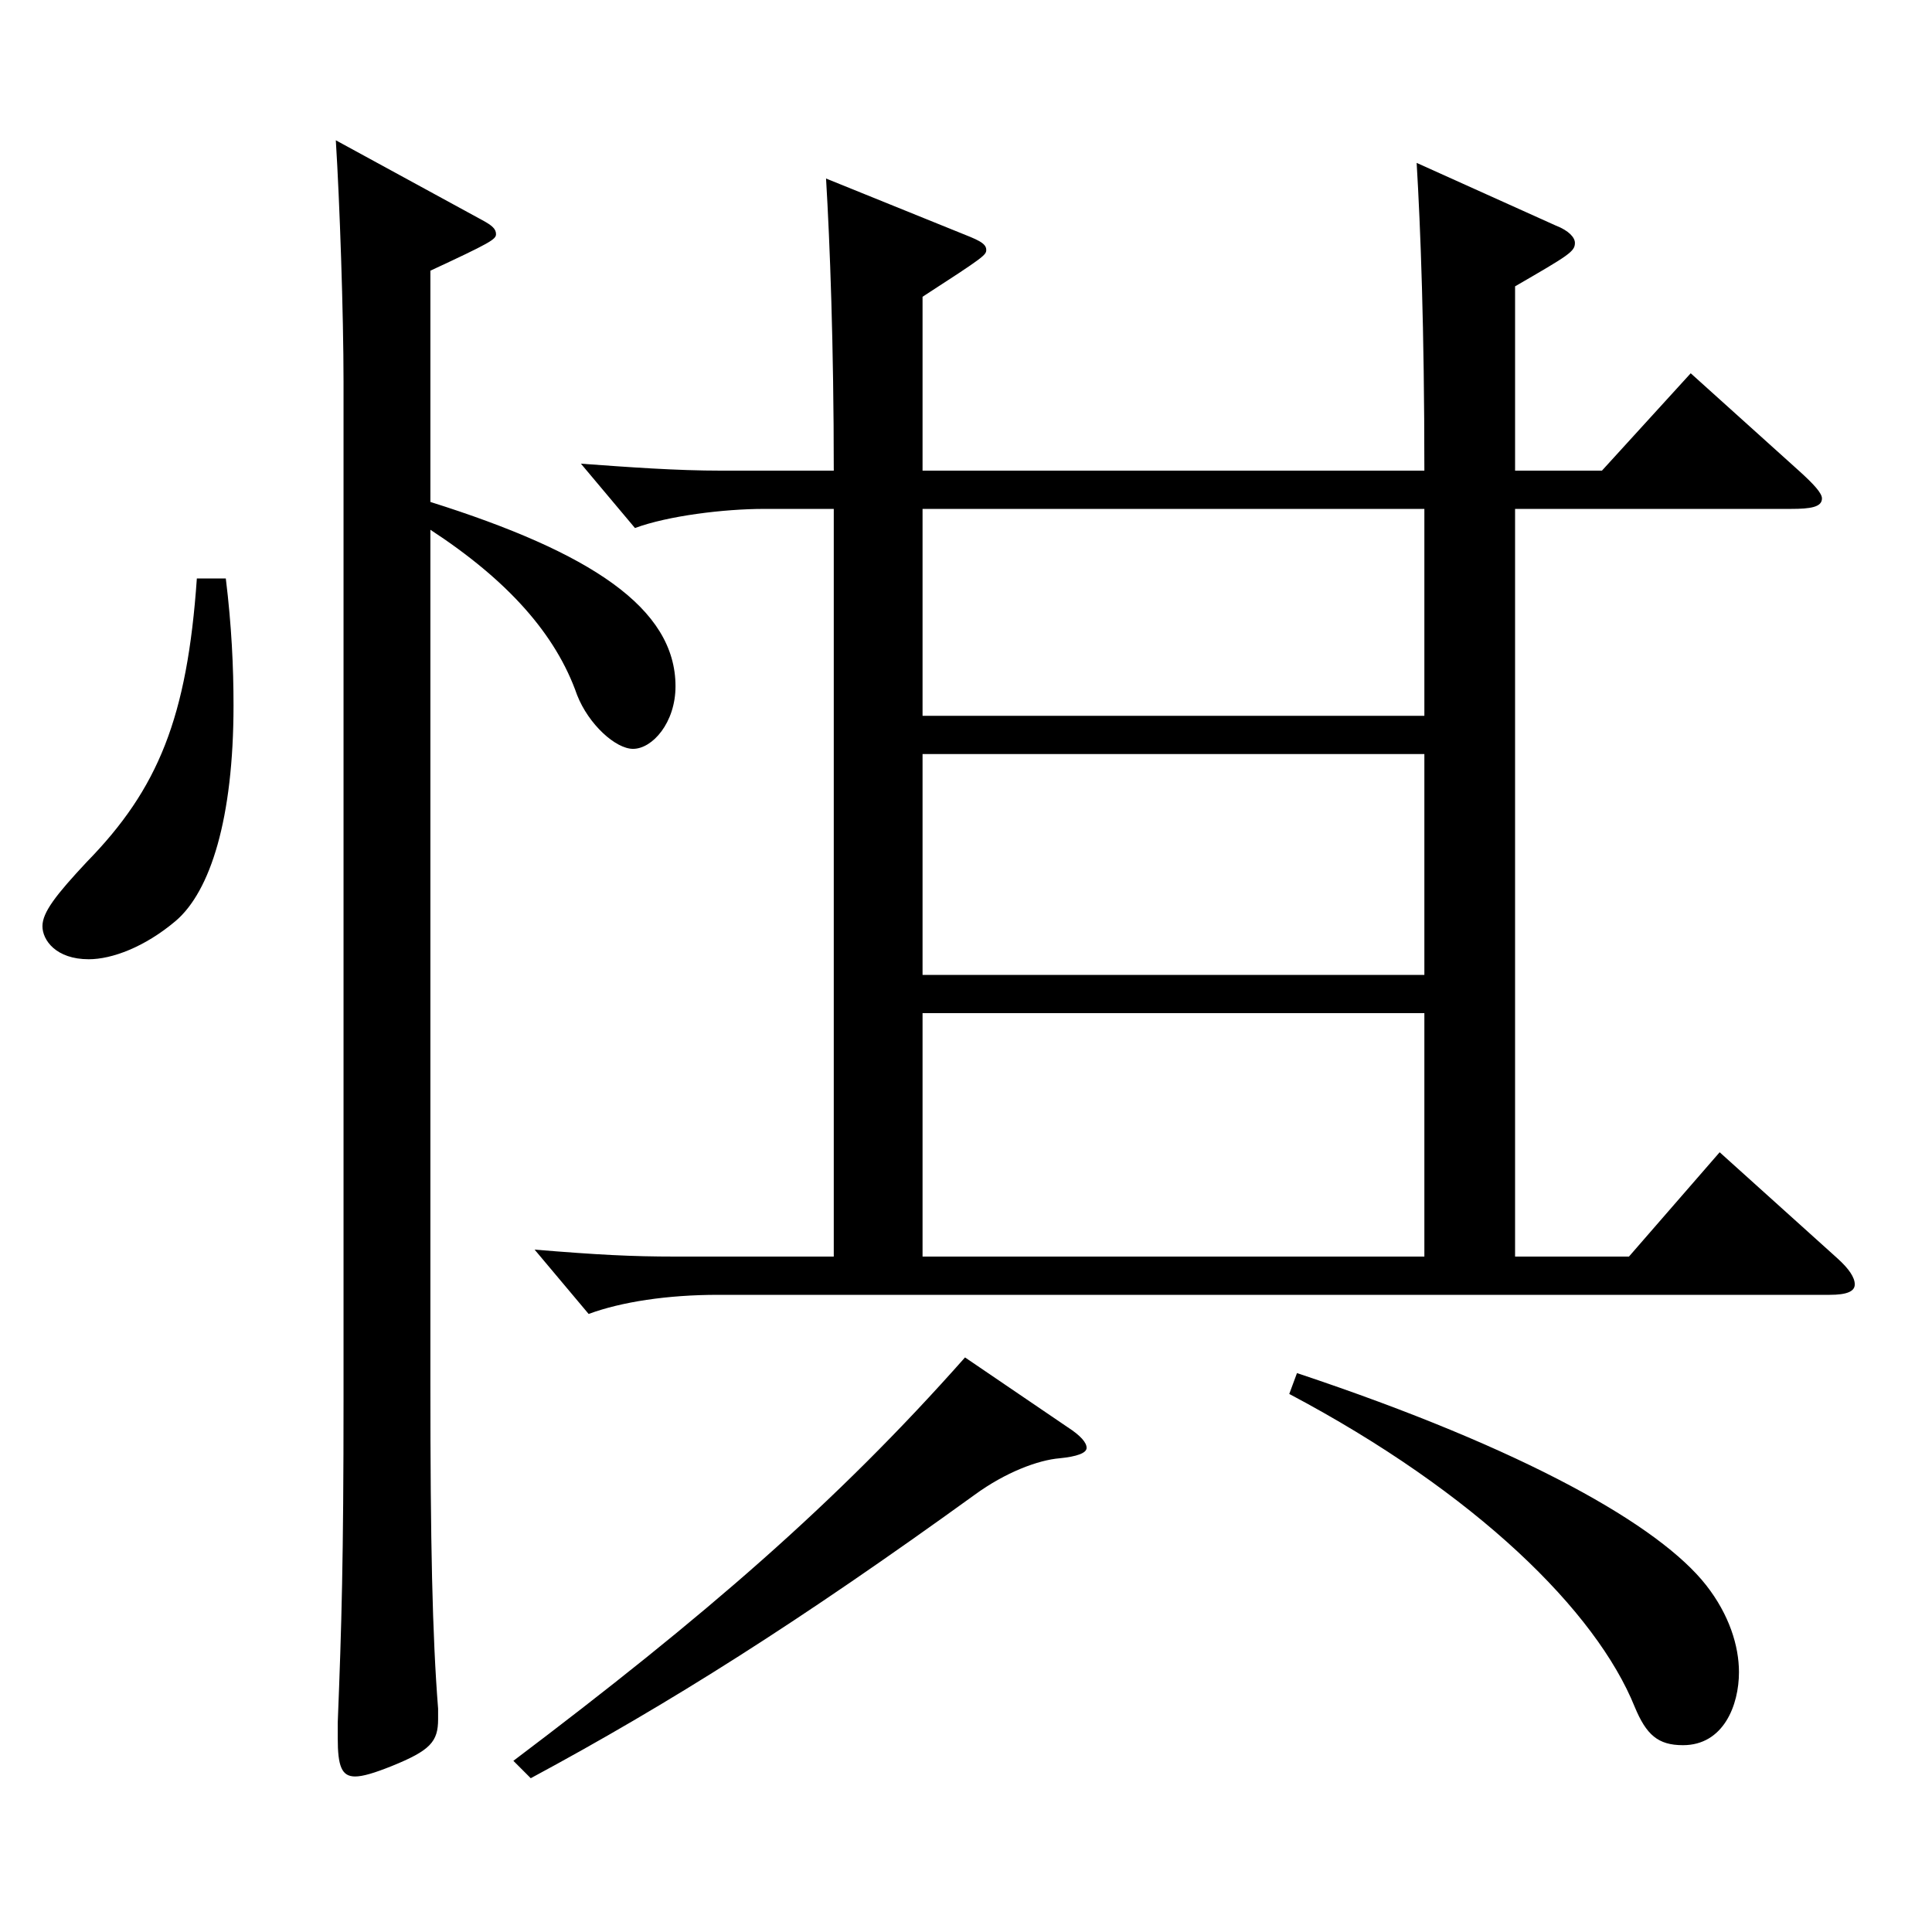 <?xml version="1.0" encoding="utf-8"?>
<!-- Generator: Adobe Illustrator 16.0.0, SVG Export Plug-In . SVG Version: 6.00 Build 0)  -->
<!DOCTYPE svg PUBLIC "-//W3C//DTD SVG 1.1//EN" "http://www.w3.org/Graphics/SVG/1.1/DTD/svg11.dtd">
<svg version="1.1" id="图层_1" xmlns="http://www.w3.org/2000/svg" xmlns:xlink="http://www.w3.org/1999/xlink" x="0px" y="0px"
	 width="1000px" height="1000px" viewBox="0 0 1000 1000" enable-background="new 0 0 1000 1000" xml:space="preserve">
<path d="M116.875,299.407c2.997,24.3,3.996,45.9,3.996,65.7c0,58.499-11.988,96.299-29.97,111.599
	c-15.984,13.5-32.967,19.8-44.955,19.8c-16.982,0-23.976-9.899-23.976-17.1s6.993-16.2,22.977-33.3
	c36.963-37.8,51.948-74.699,56.943-146.699H116.875z M222.769,259.808c82.916,26.101,126.872,54.899,126.872,95.399
	c0,18.9-11.988,32.4-21.978,32.4c-8.991,0-22.978-12.601-28.972-27.9c-10.988-31.5-35.963-59.399-75.923-85.499v442.797
	c0,80.999,0.999,129.599,3.996,167.398v5.4c0,11.7-3.996,16.2-23.977,24.3c-8.99,3.6-14.984,5.399-18.98,5.399
	c-6.993,0-8.991-5.399-8.991-19.8v-8.1c1.998-50.399,2.997-84.6,2.997-167.398V197.708c0-35.1-1.998-93.6-3.996-125.099
	l75.924,41.399c4.995,2.7,6.993,4.5,6.993,7.2c0,2.699-2.997,4.5-33.966,18.899V259.808z M552.437,738.604
	c6.992,4.5,9.989,8.1,9.989,10.8s-4.995,4.5-13.985,5.4c-10.989,0.899-27.973,7.2-43.956,18.899
	c-90.908,65.7-157.841,108-229.769,146.699l-8.991-9c98.9-74.699,166.832-133.199,233.765-208.799L552.437,738.604z
	 M431.558,243.607c0-64.799-1.998-117.898-3.996-151.198l68.931,27.899c8.991,3.6,13.986,5.4,13.986,9c0,2.7-0.999,3.6-32.967,24.3
	v89.999H737.25c0-73.799-1.998-125.999-3.996-159.299l71.928,32.4c6.992,2.699,9.989,6.3,9.989,9c0,4.5-2.997,6.3-30.969,22.499
	v95.399h44.955l45.953-50.399l55.944,50.399c7.991,7.2,11.987,11.7,11.987,14.4c0,4.5-5.994,5.399-15.983,5.399H784.202v386.998
	h58.94l46.953-54l60.938,54.9c5.994,5.399,8.991,9.899,8.991,13.499c0,3.601-3.996,5.4-12.987,5.4h-575.42
	c-25.974,0-49.949,3.6-66.933,9.9l-27.972-33.3c32.967,2.699,49.95,3.6,72.927,3.6h81.917V263.407h-35.964
	c-20.979,0-49.949,3.601-66.933,9.9l-27.972-33.3c24.976,1.8,48.951,3.6,72.927,3.6H431.558z M477.512,263.407v107.1H737.25v-107.1
	H477.512z M477.512,390.307v114.3H737.25v-114.3H477.512z M477.512,524.406v125.999H737.25V524.406H477.512z M671.316,710.705
	c118.88,39.6,187.811,79.199,211.786,109.799c11.988,15.3,16.983,31.5,16.983,45c0,17.1-7.992,37.8-28.972,37.8
	c-12.986,0-18.98-5.4-24.975-19.8c-19.979-49.5-81.917-110.699-178.819-161.999L671.316,710.705z"/>
</svg>
